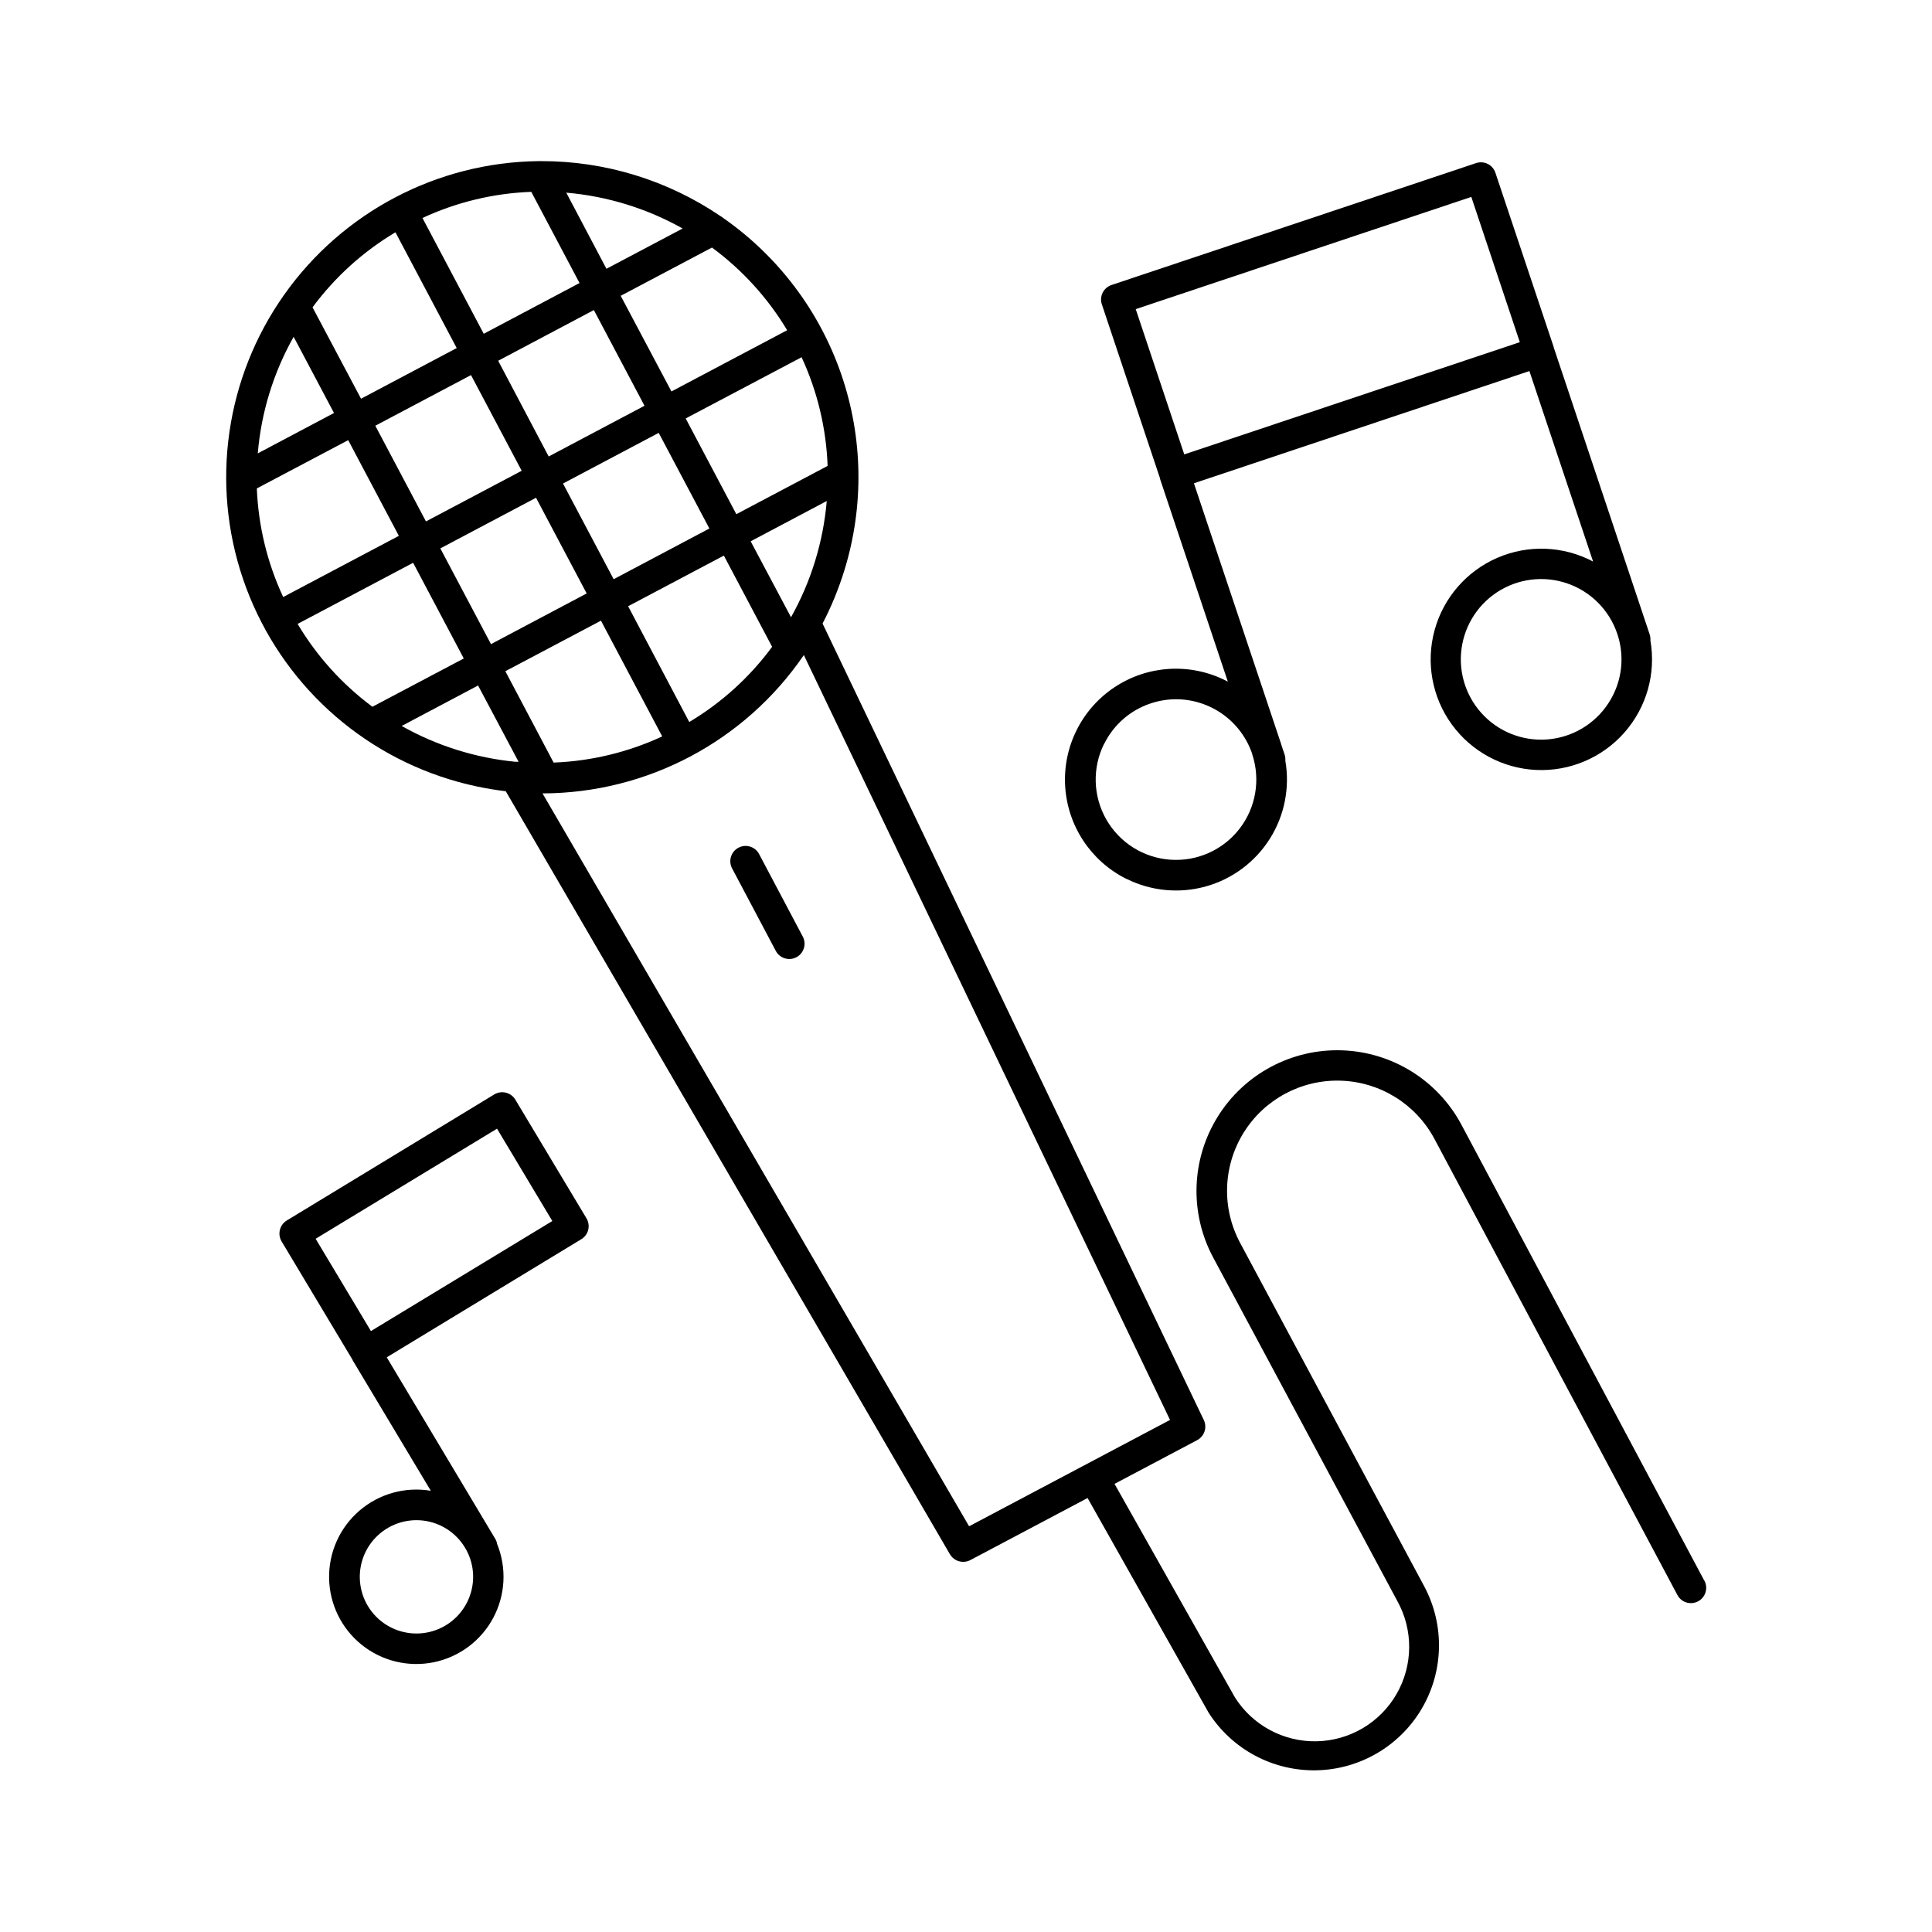 <?xml version="1.0" encoding="UTF-8"?>
<!-- Uploaded to: SVG Repo, www.svgrepo.com, Generator: SVG Repo Mixer Tools -->
<svg fill="#000000" width="800px" height="800px" version="1.1" viewBox="144 144 512 512" xmlns="http://www.w3.org/2000/svg">
 <g>
  <path d="m280.57 435.42c-0.551-0.926-1.453-1.594-2.5-1.848-1.047-0.262-2.156-0.098-3.078 0.461l-54.988 33.406c-1.902 1.16-2.516 3.637-1.375 5.551l18.762 31.312 0.059 0.109v0.059l20.723 34.605h0.004c-6.777-1.145-13.711 0.785-18.922 5.266-5.211 4.481-8.156 11.047-8.039 17.922 0.117 6.871 3.285 13.332 8.645 17.633 5.363 4.301 12.359 5.992 19.09 4.617 6.734-1.375 12.508-5.676 15.75-11.734 3.246-6.059 3.625-13.246 1.039-19.613-0.078-0.484-0.246-0.949-0.5-1.367l-28.746-48.098 51.551-31.293h0.004c1.906-1.152 2.523-3.629 1.375-5.539zm-11.641 130.12c-1.137 4.527-4.316 8.266-8.598 10.121-4.285 1.855-9.188 1.609-13.266-0.66-4.082-2.269-6.871-6.305-7.555-10.922-0.684-4.617 0.82-9.293 4.066-12.645 3.25-3.352 7.871-5.004 12.508-4.473 4.637 0.535 8.762 3.195 11.16 7.203 2.059 3.414 2.664 7.508 1.684 11.375zm-26.629-68.793-14.652-24.461 48.07-29.176 14.652 24.473z"/>
  <path d="m442.55 376.91c6.519 3.246 14.012 3.957 21.027 1.996 7.016-1.965 13.051-6.461 16.938-12.617 3.891-6.16 5.356-13.543 4.109-20.719 0.043-0.547-0.023-1.094-0.195-1.613l-0.875-2.617v-0.051l-23.152-69.215 88.906-29.738 16.875 50.469-0.004 0.004c-7.867-4.16-17.203-4.523-25.367-0.984-8.168 3.543-14.289 10.598-16.633 19.184-2.348 8.586-0.668 17.773 4.562 24.977 5.234 7.199 13.453 11.637 22.344 12.059 8.891 0.418 17.492-3.219 23.383-9.895 5.891-6.676 8.43-15.66 6.906-24.43 0.039-0.547-0.027-1.094-0.199-1.617l-25.395-75.953c-0.012-0.078-0.031-0.16-0.051-0.238l-15.43-46.129c-0.34-1.02-1.07-1.863-2.031-2.344-0.961-0.48-2.074-0.555-3.094-0.215l-96.609 32.305c-1.02 0.34-1.863 1.07-2.344 2.035-0.48 0.961-0.559 2.074-0.215 3.094l15.398 46.062v-0.004c0.004 0.023 0.004 0.047 0 0.07v0.07l17.988 53.785-0.648-0.336c-9.398-4.688-20.582-4.008-29.34 1.789-8.758 5.793-13.762 15.82-13.121 26.301 0.637 10.48 6.82 19.828 16.215 24.516zm128.91-48.668c-2.957 5.918-8.496 10.129-14.992 11.387-6.496 1.262-13.207-0.57-18.16-4.957-4.957-4.387-7.59-10.828-7.125-17.426 0.465-6.602 3.969-12.609 9.488-16.262 5.519-3.648 12.422-4.527 18.676-2.371 6.258 2.156 11.152 7.098 13.254 13.371 1.809 5.356 1.398 11.211-1.141 16.258zm-126.48-102.32 88.934-29.738 12.852 38.496-88.926 29.738zm-8.344 115.18c2.504-5.062 6.934-8.914 12.297-10.688 2.184-0.73 4.469-1.105 6.769-1.109 4.453 0.016 8.789 1.422 12.402 4.019 3.613 2.602 6.324 6.266 7.75 10.484v0.098c2.234 6.742 0.957 14.156-3.402 19.762-4.363 5.606-11.23 8.668-18.316 8.16-7.086-0.504-13.449-4.512-16.969-10.68-3.523-6.172-3.731-13.691-0.562-20.047z"/>
  <path d="m595.62 562.82-64.332-120.77c-6.281-11.758-18.359-19.266-31.68-19.703-13.32-0.438-25.863 6.266-32.898 17.586-7.039 11.316-7.504 25.531-1.223 37.285l48.855 91.137c4.227 7.672 4.133 16.992-0.242 24.582-4.371 7.586-12.395 12.336-21.148 12.523-8.758 0.188-16.977-4.215-21.668-11.609l-31.922-56.609 21.902-11.59v-0.004c1.922-1.02 2.691-3.371 1.754-5.332l-101.03-211.07c2.352-4.531 4.293-9.266 5.793-14.148 5.231-16.957 4.934-35.137-0.844-51.914-5.781-16.777-16.742-31.285-31.301-41.43-0.223-0.195-0.469-0.363-0.73-0.5-14.031-9.527-30.613-14.602-47.574-14.555-0.188-0.016-0.375-0.016-0.562 0-26.855 0.301-51.941 13.465-67.449 35.391-15.512 21.93-19.566 49.961-10.902 75.387 8.66 25.422 28.984 45.152 54.656 53.051 4.883 1.496 9.887 2.555 14.957 3.156l117.73 202.25c0.742 1.23 2.074 1.98 3.512 1.969 0.66 0.004 1.309-0.16 1.891-0.473l31.055-16.441 32.117 56.965v-0.004c6.227 9.68 17.031 15.434 28.535 15.199 11.504-0.23 22.066-6.414 27.902-16.332 5.832-9.918 6.102-22.156 0.715-32.32l-48.855-91.137v-0.004c-4.922-9.199-4.562-20.328 0.945-29.188 5.504-8.863 15.32-14.113 25.75-13.777 10.43 0.336 19.883 6.215 24.805 15.414l64.336 120.78c0.484 0.984 1.348 1.73 2.391 2.066 1.047 0.336 2.184 0.234 3.152-0.281 0.969-0.516 1.688-1.402 1.988-2.457 0.305-1.055 0.168-2.188-0.379-3.137zm-268.96-227.48-16.199-30.68 25.367-13.422 12.793 24.176c-5.922 8.039-13.387 14.812-21.961 19.926zm-35.945 10.754-12.793-24.215 25.336-13.395 16.234 30.672h0.004c-9.039 4.199-18.824 6.555-28.781 6.938zm-71.668-43.875c-4.211-9.035-6.586-18.82-6.984-28.781l24.215-12.793 13.422 25.359zm24.414-45.395 25.359-13.422 13.43 25.359-25.367 13.422zm41.328-61.992 12.793 24.176-25.387 13.445-16.234-30.68-0.004-0.004c9.047-4.199 18.836-6.555 28.805-6.926zm9.277 0.227h0.004c10.836 0.93 21.352 4.168 30.836 9.496l-20.191 10.676zm7.312 31.113 13.422 25.359-25.395 13.441-13.383-25.367zm55.055 12.496v0.004c4.188 9.047 6.527 18.84 6.891 28.801l-24.188 12.793-13.422-25.367zm-2.793 68.93-10.707-20.148 20.164-10.676c-0.926 10.836-4.16 21.352-9.488 30.836zm-21.648-23.539-25.367 13.438-13.422-25.359 25.359-13.422zm-45.941-8.148 13.422 25.359-25.359 13.43-13.422-25.367zm66.566-44.406-30.68 16.234-13.445-25.344 24.188-12.793v0.004c8.027 5.914 14.801 13.359 19.926 21.91zm-103.82-25.945 16.234 30.68-25.355 13.426-12.852-24.219c5.934-8.02 13.402-14.781 21.973-19.887zm-26.98 27.699 10.695 20.191-20.199 10.699c0.91-10.859 4.152-21.395 9.504-30.891zm0.984 76.121 30.68-16.234 13.422 25.359-24.215 12.793c-7.981-5.93-14.711-13.375-19.797-21.914zm27.699 26.98 20.191-10.695 10.738 20.215h-0.848c-10.559-1.027-20.793-4.242-30.043-9.438zm150.32 212.12-113.05-194.22h0.066c27.691-0.086 53.566-13.797 69.188-36.664l97.043 202.7z"/>
  <path d="m345.11 370.22c-1.086-1.898-3.481-2.59-5.41-1.57-1.934 1.023-2.707 3.394-1.75 5.359l11.641 21.984v-0.004c1.043 1.977 3.492 2.731 5.469 1.684 1.977-1.047 2.731-3.496 1.684-5.469z"/>
 </g>
</svg>